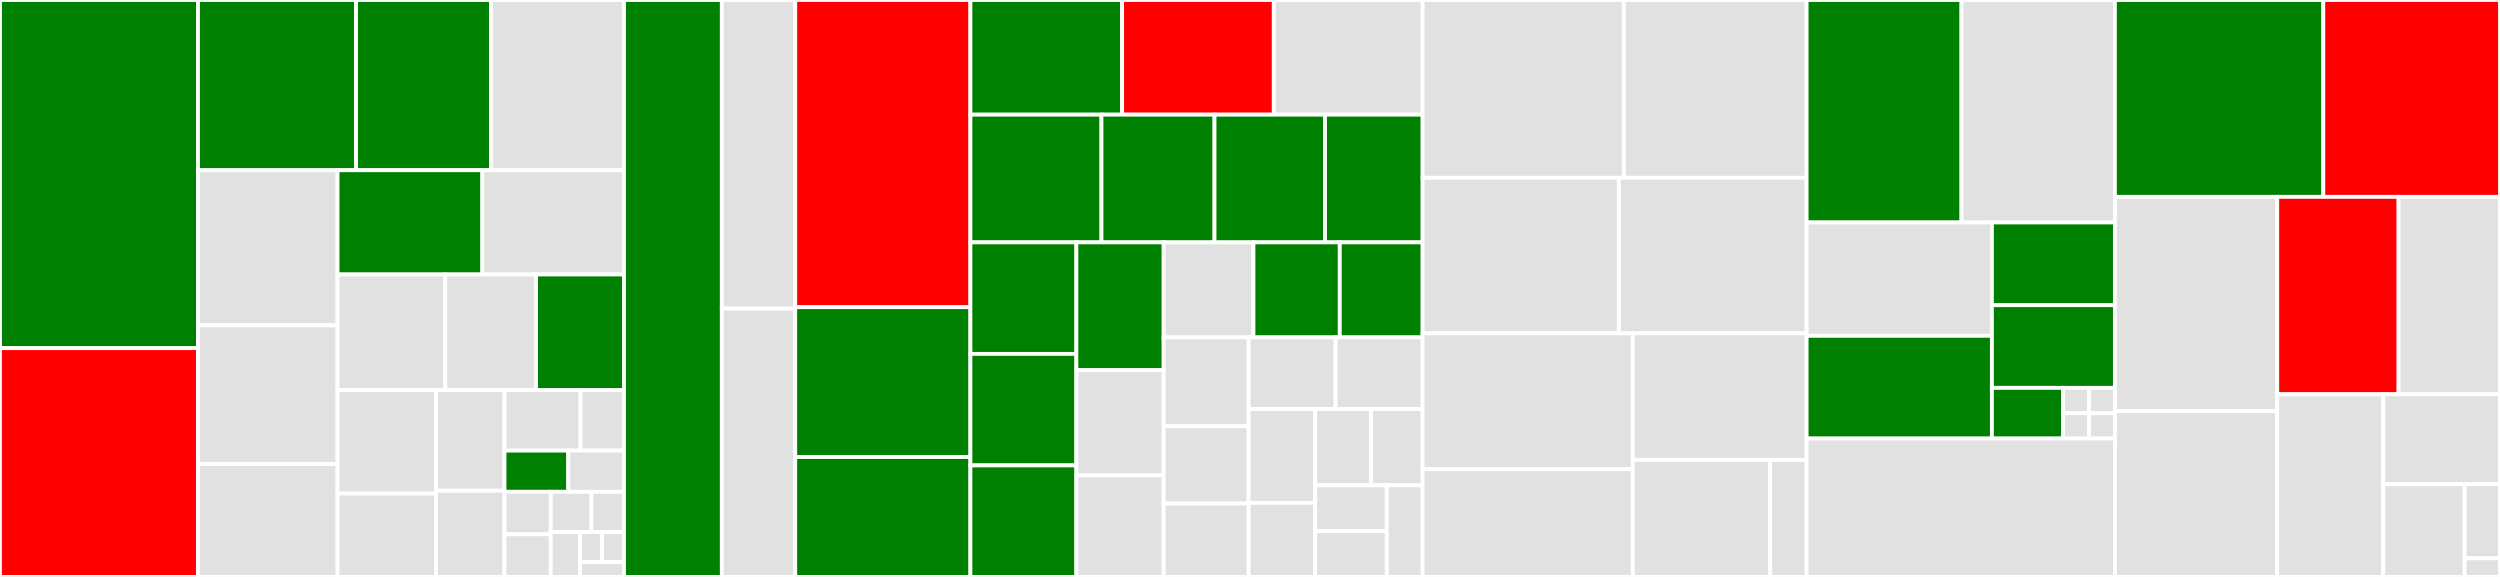 <svg baseProfile="full" width="650" height="150" viewBox="0 0 650 150" version="1.1"
xmlns="http://www.w3.org/2000/svg" xmlns:ev="http://www.w3.org/2001/xml-events"
xmlns:xlink="http://www.w3.org/1999/xlink">

<rect x="0" y="0" width="650" height="150" fill="#333333" stroke="none"/>

<style>rect.s{mask:url(#mask);}</style>
<defs>
  <pattern id="white" width="4" height="4" patternUnits="userSpaceOnUse" patternTransform="rotate(45)">
    <rect width="2" height="2" transform="translate(0,0)" fill="white"></rect>
  </pattern>
  <mask id="mask">
    <rect x="0" y="0" width="100%" height="100%" fill="url(#white)"></rect>
  </mask>
</defs>

<rect x="0" y="0" width="51.468" height="90.517" fill="green" stroke="white" stroke-width="1" class=" tooltipped" data-content="engines/julia/update_rules/nonlinear_unscented.jl"><title>engines/julia/update_rules/nonlinear_unscented.jl</title></rect>
<rect x="0" y="90.517" width="51.468" height="59.483" fill="red" stroke="white" stroke-width="1" class=" tooltipped" data-content="engines/julia/update_rules/nonlinear_sampling.jl"><title>engines/julia/update_rules/nonlinear_sampling.jl</title></rect>
<rect x="51.468" y="0" width="41.102" height="44.259" fill="green" stroke="white" stroke-width="1" class=" tooltipped" data-content="engines/julia/update_rules/nonlinear_extended.jl"><title>engines/julia/update_rules/nonlinear_extended.jl</title></rect>
<rect x="92.569" y="0" width="35.087" height="44.259" fill="green" stroke="white" stroke-width="1" class=" tooltipped" data-content="engines/julia/update_rules/gaussian_mixture.jl"><title>engines/julia/update_rules/gaussian_mixture.jl</title></rect>
<rect x="127.656" y="0" width="34.585" height="44.259" fill="#e1e1e1" stroke="white" stroke-width="1" class=" tooltipped" data-content="engines/julia/update_rules/transition_mixture.jl"><title>engines/julia/update_rules/transition_mixture.jl</title></rect>
<rect x="51.468" y="44.259" width="36.295" height="40.34" fill="#e1e1e1" stroke="white" stroke-width="1" class=" tooltipped" data-content="engines/julia/update_rules/addition.jl"><title>engines/julia/update_rules/addition.jl</title></rect>
<rect x="51.468" y="84.6" width="36.295" height="36.062" fill="#e1e1e1" stroke="white" stroke-width="1" class=" tooltipped" data-content="engines/julia/update_rules/chance_constraint.jl"><title>engines/julia/update_rules/chance_constraint.jl</title></rect>
<rect x="51.468" y="120.661" width="36.295" height="29.339" fill="#e1e1e1" stroke="white" stroke-width="1" class=" tooltipped" data-content="engines/julia/update_rules/probit.jl"><title>engines/julia/update_rules/probit.jl</title></rect>
<rect x="87.763" y="44.259" width="37.648" height="27.105" fill="green" stroke="white" stroke-width="1" class=" tooltipped" data-content="engines/julia/update_rules/gaussian_mean_precision.jl"><title>engines/julia/update_rules/gaussian_mean_precision.jl</title></rect>
<rect x="125.411" y="44.259" width="36.83" height="27.105" fill="#e1e1e1" stroke="white" stroke-width="1" class=" tooltipped" data-content="engines/julia/update_rules/equality.jl"><title>engines/julia/update_rules/equality.jl</title></rect>
<rect x="87.763" y="71.364" width="28.022" height="30.084" fill="#e1e1e1" stroke="white" stroke-width="1" class=" tooltipped" data-content="engines/julia/update_rules/multiplication.jl"><title>engines/julia/update_rules/multiplication.jl</title></rect>
<rect x="115.784" y="71.364" width="23.597" height="30.084" fill="#e1e1e1" stroke="white" stroke-width="1" class=" tooltipped" data-content="engines/julia/update_rules/transition.jl"><title>engines/julia/update_rules/transition.jl</title></rect>
<rect x="139.381" y="71.364" width="22.86" height="30.084" fill="green" stroke="white" stroke-width="1" class=" tooltipped" data-content="engines/julia/update_rules/beta.jl"><title>engines/julia/update_rules/beta.jl</title></rect>
<rect x="87.763" y="101.449" width="25.588" height="26.877" fill="#e1e1e1" stroke="white" stroke-width="1" class=" tooltipped" data-content="engines/julia/update_rules/moment_constraint.jl"><title>engines/julia/update_rules/moment_constraint.jl</title></rect>
<rect x="87.763" y="128.325" width="25.588" height="21.675" fill="#e1e1e1" stroke="white" stroke-width="1" class=" tooltipped" data-content="engines/julia/update_rules/gaussian_mean_variance.jl"><title>engines/julia/update_rules/gaussian_mean_variance.jl</title></rect>
<rect x="113.35" y="101.449" width="17.82" height="26.143" fill="#e1e1e1" stroke="white" stroke-width="1" class=" tooltipped" data-content="engines/julia/update_rules/softmax.jl"><title>engines/julia/update_rules/softmax.jl</title></rect>
<rect x="113.35" y="127.592" width="17.82" height="22.408" fill="#e1e1e1" stroke="white" stroke-width="1" class=" tooltipped" data-content="engines/julia/update_rules/dot_product.jl"><title>engines/julia/update_rules/dot_product.jl</title></rect>
<rect x="131.17" y="101.449" width="19.772" height="15.708" fill="#e1e1e1" stroke="white" stroke-width="1" class=" tooltipped" data-content="engines/julia/update_rules/point_mass_constraint.jl"><title>engines/julia/update_rules/point_mass_constraint.jl</title></rect>
<rect x="150.943" y="101.449" width="11.298" height="15.708" fill="#e1e1e1" stroke="white" stroke-width="1" class=" tooltipped" data-content="engines/julia/update_rules/bernoulli.jl"><title>engines/julia/update_rules/bernoulli.jl</title></rect>
<rect x="131.17" y="117.156" width="16.571" height="10.71" fill="green" stroke="white" stroke-width="1" class=" tooltipped" data-content="engines/julia/update_rules/sample_list.jl"><title>engines/julia/update_rules/sample_list.jl</title></rect>
<rect x="147.741" y="117.156" width="14.5" height="10.71" fill="#e1e1e1" stroke="white" stroke-width="1" class=" tooltipped" data-content="engines/julia/update_rules/logit.jl"><title>engines/julia/update_rules/logit.jl</title></rect>
<rect x="131.17" y="127.866" width="12.027" height="11.067" fill="#e1e1e1" stroke="white" stroke-width="1" class=" tooltipped" data-content="engines/julia/update_rules/categorical.jl"><title>engines/julia/update_rules/categorical.jl</title></rect>
<rect x="131.17" y="138.933" width="12.027" height="11.067" fill="#e1e1e1" stroke="white" stroke-width="1" class=" tooltipped" data-content="engines/julia/update_rules/exponential.jl"><title>engines/julia/update_rules/exponential.jl</title></rect>
<rect x="143.198" y="127.866" width="10.58" height="10.484" fill="#e1e1e1" stroke="white" stroke-width="1" class=" tooltipped" data-content="engines/julia/update_rules/gamma.jl"><title>engines/julia/update_rules/gamma.jl</title></rect>
<rect x="153.777" y="127.866" width="8.464" height="10.484" fill="#e1e1e1" stroke="white" stroke-width="1" class=" tooltipped" data-content="engines/julia/update_rules/poisson.jl"><title>engines/julia/update_rules/poisson.jl</title></rect>
<rect x="143.198" y="138.351" width="7.617" height="11.649" fill="#e1e1e1" stroke="white" stroke-width="1" class=" tooltipped" data-content="engines/julia/update_rules/dirichlet.jl"><title>engines/julia/update_rules/dirichlet.jl</title></rect>
<rect x="150.815" y="138.351" width="5.713" height="7.766" fill="#e1e1e1" stroke="white" stroke-width="1" class=" tooltipped" data-content="engines/julia/update_rules/wishart.jl"><title>engines/julia/update_rules/wishart.jl</title></rect>
<rect x="156.528" y="138.351" width="5.713" height="7.766" fill="#e1e1e1" stroke="white" stroke-width="1" class=" tooltipped" data-content="engines/julia/update_rules/log_normal.jl"><title>engines/julia/update_rules/log_normal.jl</title></rect>
<rect x="150.815" y="146.117" width="11.426" height="3.883" fill="#e1e1e1" stroke="white" stroke-width="1" class=" tooltipped" data-content="engines/julia/update_rules/gaussian_weighted_mean_precision.jl"><title>engines/julia/update_rules/gaussian_weighted_mean_precision.jl</title></rect>
<rect x="162.241" y="0" width="25.438" height="150" fill="green" stroke="white" stroke-width="1" class=" tooltipped" data-content="engines/julia/generators.jl"><title>engines/julia/generators.jl</title></rect>
<rect x="187.679" y="0" width="19.078" height="80.233" fill="#e1e1e1" stroke="white" stroke-width="1" class=" tooltipped" data-content="engines/message_passing_assemblers.jl"><title>engines/message_passing_assemblers.jl</title></rect>
<rect x="187.679" y="80.233" width="19.078" height="69.767" fill="#e1e1e1" stroke="white" stroke-width="1" class=" tooltipped" data-content="engines/free_energy_assemblers.jl"><title>engines/free_energy_assemblers.jl</title></rect>
<rect x="206.758" y="0" width="45.552" height="79.87" fill="red" stroke="white" stroke-width="1" class=" tooltipped" data-content="factor_nodes/sample_list.jl"><title>factor_nodes/sample_list.jl</title></rect>
<rect x="206.758" y="79.87" width="45.552" height="38.961" fill="green" stroke="white" stroke-width="1" class=" tooltipped" data-content="factor_nodes/dirichlet.jl"><title>factor_nodes/dirichlet.jl</title></rect>
<rect x="206.758" y="118.831" width="45.552" height="31.169" fill="green" stroke="white" stroke-width="1" class=" tooltipped" data-content="factor_nodes/gaussian.jl"><title>factor_nodes/gaussian.jl</title></rect>
<rect x="252.309" y="0" width="39.44" height="29.811" fill="green" stroke="white" stroke-width="1" class=" tooltipped" data-content="factor_nodes/categorical.jl"><title>factor_nodes/categorical.jl</title></rect>
<rect x="291.75" y="0" width="39.44" height="29.811" fill="red" stroke="white" stroke-width="1" class=" tooltipped" data-content="factor_nodes/gaussian_mean_variance.jl"><title>factor_nodes/gaussian_mean_variance.jl</title></rect>
<rect x="331.19" y="0" width="38.696" height="29.811" fill="#e1e1e1" stroke="white" stroke-width="1" class=" tooltipped" data-content="factor_nodes/wishart.jl"><title>factor_nodes/wishart.jl</title></rect>
<rect x="252.309" y="29.811" width="34.071" height="33.208" fill="green" stroke="white" stroke-width="1" class=" tooltipped" data-content="factor_nodes/gaussian_mean_precision.jl"><title>factor_nodes/gaussian_mean_precision.jl</title></rect>
<rect x="286.38" y="29.811" width="29.394" height="33.208" fill="green" stroke="white" stroke-width="1" class=" tooltipped" data-content="factor_nodes/gaussian_weighted_mean_precision.jl"><title>factor_nodes/gaussian_weighted_mean_precision.jl</title></rect>
<rect x="315.774" y="29.811" width="28.726" height="33.208" fill="green" stroke="white" stroke-width="1" class=" tooltipped" data-content="factor_nodes/nonlinear.jl"><title>factor_nodes/nonlinear.jl</title></rect>
<rect x="344.5" y="29.811" width="25.386" height="33.208" fill="green" stroke="white" stroke-width="1" class=" tooltipped" data-content="factor_nodes/log_normal.jl"><title>factor_nodes/log_normal.jl</title></rect>
<rect x="252.309" y="63.019" width="27.545" height="28.994" fill="green" stroke="white" stroke-width="1" class=" tooltipped" data-content="factor_nodes/beta.jl"><title>factor_nodes/beta.jl</title></rect>
<rect x="252.309" y="92.013" width="27.545" height="28.994" fill="green" stroke="white" stroke-width="1" class=" tooltipped" data-content="factor_nodes/clamp.jl"><title>factor_nodes/clamp.jl</title></rect>
<rect x="252.309" y="121.006" width="27.545" height="28.994" fill="green" stroke="white" stroke-width="1" class=" tooltipped" data-content="factor_nodes/gamma.jl"><title>factor_nodes/gamma.jl</title></rect>
<rect x="279.855" y="63.019" width="22.699" height="33.229" fill="green" stroke="white" stroke-width="1" class=" tooltipped" data-content="factor_nodes/bernoulli.jl"><title>factor_nodes/bernoulli.jl</title></rect>
<rect x="279.855" y="96.248" width="22.699" height="27.365" fill="#e1e1e1" stroke="white" stroke-width="1" class=" tooltipped" data-content="factor_nodes/gaussian_mixture.jl"><title>factor_nodes/gaussian_mixture.jl</title></rect>
<rect x="279.855" y="123.612" width="22.699" height="26.388" fill="#e1e1e1" stroke="white" stroke-width="1" class=" tooltipped" data-content="factor_nodes/addition.jl"><title>factor_nodes/addition.jl</title></rect>
<rect x="302.554" y="63.019" width="23.342" height="24.711" fill="#e1e1e1" stroke="white" stroke-width="1" class=" tooltipped" data-content="factor_nodes/probit.jl"><title>factor_nodes/probit.jl</title></rect>
<rect x="325.896" y="63.019" width="22.444" height="24.711" fill="green" stroke="white" stroke-width="1" class=" tooltipped" data-content="factor_nodes/poisson.jl"><title>factor_nodes/poisson.jl</title></rect>
<rect x="348.34" y="63.019" width="21.546" height="24.711" fill="green" stroke="white" stroke-width="1" class=" tooltipped" data-content="factor_nodes/contingency.jl"><title>factor_nodes/contingency.jl</title></rect>
<rect x="302.554" y="87.729" width="22.088" height="23.1" fill="#e1e1e1" stroke="white" stroke-width="1" class=" tooltipped" data-content="factor_nodes/transition_mixture.jl"><title>factor_nodes/transition_mixture.jl</title></rect>
<rect x="302.554" y="110.83" width="22.088" height="20.087" fill="#e1e1e1" stroke="white" stroke-width="1" class=" tooltipped" data-content="factor_nodes/softmax.jl"><title>factor_nodes/softmax.jl</title></rect>
<rect x="302.554" y="130.917" width="22.088" height="19.083" fill="#e1e1e1" stroke="white" stroke-width="1" class=" tooltipped" data-content="factor_nodes/equality.jl"><title>factor_nodes/equality.jl</title></rect>
<rect x="324.642" y="87.729" width="22.622" height="18.632" fill="#e1e1e1" stroke="white" stroke-width="1" class=" tooltipped" data-content="factor_nodes/composite.jl"><title>factor_nodes/composite.jl</title></rect>
<rect x="347.264" y="87.729" width="22.622" height="18.632" fill="#e1e1e1" stroke="white" stroke-width="1" class=" tooltipped" data-content="factor_nodes/dot_product.jl"><title>factor_nodes/dot_product.jl</title></rect>
<rect x="324.642" y="106.362" width="17.284" height="24.386" fill="#e1e1e1" stroke="white" stroke-width="1" class=" tooltipped" data-content="factor_nodes/multiplication.jl"><title>factor_nodes/multiplication.jl</title></rect>
<rect x="324.642" y="130.748" width="17.284" height="19.252" fill="#e1e1e1" stroke="white" stroke-width="1" class=" tooltipped" data-content="factor_nodes/logit.jl"><title>factor_nodes/logit.jl</title></rect>
<rect x="341.926" y="106.362" width="14.539" height="19.836" fill="#e1e1e1" stroke="white" stroke-width="1" class=" tooltipped" data-content="factor_nodes/transition.jl"><title>factor_nodes/transition.jl</title></rect>
<rect x="356.465" y="106.362" width="13.421" height="19.836" fill="#e1e1e1" stroke="white" stroke-width="1" class=" tooltipped" data-content="factor_nodes/exponential.jl"><title>factor_nodes/exponential.jl</title></rect>
<rect x="341.926" y="126.197" width="18.64" height="11.901" fill="#e1e1e1" stroke="white" stroke-width="1" class=" tooltipped" data-content="factor_nodes/chance_constraint.jl"><title>factor_nodes/chance_constraint.jl</title></rect>
<rect x="341.926" y="138.099" width="18.64" height="11.901" fill="#e1e1e1" stroke="white" stroke-width="1" class=" tooltipped" data-content="factor_nodes/moment_constraint.jl"><title>factor_nodes/moment_constraint.jl</title></rect>
<rect x="360.566" y="126.197" width="9.32" height="23.803" fill="#e1e1e1" stroke="white" stroke-width="1" class=" tooltipped" data-content="factor_nodes/point_mass_constraint.jl"><title>factor_nodes/point_mass_constraint.jl</title></rect>
<rect x="369.886" y="0" width="52.314" height="46.222" fill="#e1e1e1" stroke="white" stroke-width="1" class=" tooltipped" data-content="algorithms/posterior_factorization.jl"><title>algorithms/posterior_factorization.jl</title></rect>
<rect x="422.201" y="0" width="47.515" height="46.222" fill="#e1e1e1" stroke="white" stroke-width="1" class=" tooltipped" data-content="algorithms/joint_marginals.jl"><title>algorithms/joint_marginals.jl</title></rect>
<rect x="369.886" y="46.222" width="51.012" height="40.444" fill="#e1e1e1" stroke="white" stroke-width="1" class=" tooltipped" data-content="algorithms/posterior_factor.jl"><title>algorithms/posterior_factor.jl</title></rect>
<rect x="420.898" y="46.222" width="48.818" height="40.444" fill="#e1e1e1" stroke="white" stroke-width="1" class=" tooltipped" data-content="algorithms/sum_product.jl"><title>algorithms/sum_product.jl</title></rect>
<rect x="369.886" y="86.667" width="54.643" height="35.321" fill="#e1e1e1" stroke="white" stroke-width="1" class=" tooltipped" data-content="algorithms/structured_variational_bayes.jl"><title>algorithms/structured_variational_bayes.jl</title></rect>
<rect x="369.886" y="121.987" width="54.643" height="28.013" fill="#e1e1e1" stroke="white" stroke-width="1" class=" tooltipped" data-content="algorithms/expectation_propagation.jl"><title>algorithms/expectation_propagation.jl</title></rect>
<rect x="424.53" y="86.667" width="45.186" height="32.894" fill="#e1e1e1" stroke="white" stroke-width="1" class=" tooltipped" data-content="algorithms/naive_variational_bayes.jl"><title>algorithms/naive_variational_bayes.jl</title></rect>
<rect x="424.53" y="119.561" width="35.711" height="30.439" fill="#e1e1e1" stroke="white" stroke-width="1" class=" tooltipped" data-content="algorithms/inference_algorithm.jl"><title>algorithms/inference_algorithm.jl</title></rect>
<rect x="460.241" y="119.561" width="9.474" height="30.439" fill="#e1e1e1" stroke="white" stroke-width="1" class=" tooltipped" data-content="algorithms/cluster.jl"><title>algorithms/cluster.jl</title></rect>
<rect x="469.716" y="0" width="40.271" height="57.841" fill="green" stroke="white" stroke-width="1" class=" tooltipped" data-content="update_rules/equality.jl"><title>update_rules/equality.jl</title></rect>
<rect x="509.987" y="0" width="39.888" height="57.841" fill="#e1e1e1" stroke="white" stroke-width="1" class=" tooltipped" data-content="update_rules/transition_mixture.jl"><title>update_rules/transition_mixture.jl</title></rect>
<rect x="469.716" y="57.841" width="48.175" height="29.472" fill="#e1e1e1" stroke="white" stroke-width="1" class=" tooltipped" data-content="update_rules/gaussian_mixture.jl"><title>update_rules/gaussian_mixture.jl</title></rect>
<rect x="469.716" y="87.313" width="48.175" height="26.709" fill="green" stroke="white" stroke-width="1" class=" tooltipped" data-content="update_rules/nonlinear_sampling.jl"><title>update_rules/nonlinear_sampling.jl</title></rect>
<rect x="517.89" y="57.841" width="31.985" height="21.501" fill="green" stroke="white" stroke-width="1" class=" tooltipped" data-content="update_rules/nonlinear_extended.jl"><title>update_rules/nonlinear_extended.jl</title></rect>
<rect x="517.89" y="79.343" width="31.985" height="21.501" fill="green" stroke="white" stroke-width="1" class=" tooltipped" data-content="update_rules/nonlinear_unscented.jl"><title>update_rules/nonlinear_unscented.jl</title></rect>
<rect x="517.89" y="100.844" width="18.517" height="13.178" fill="green" stroke="white" stroke-width="1" class=" tooltipped" data-content="update_rules/beta.jl"><title>update_rules/beta.jl</title></rect>
<rect x="536.408" y="100.844" width="6.734" height="6.589" fill="#e1e1e1" stroke="white" stroke-width="1" class=" tooltipped" data-content="update_rules/clamp.jl"><title>update_rules/clamp.jl</title></rect>
<rect x="536.408" y="107.433" width="6.734" height="6.589" fill="#e1e1e1" stroke="white" stroke-width="1" class=" tooltipped" data-content="update_rules/chance_constraint.jl"><title>update_rules/chance_constraint.jl</title></rect>
<rect x="543.141" y="100.844" width="6.734" height="6.589" fill="#e1e1e1" stroke="white" stroke-width="1" class=" tooltipped" data-content="update_rules/moment_constraint.jl"><title>update_rules/moment_constraint.jl</title></rect>
<rect x="543.141" y="107.433" width="6.734" height="6.589" fill="#e1e1e1" stroke="white" stroke-width="1" class=" tooltipped" data-content="update_rules/point_mass_constraint.jl"><title>update_rules/point_mass_constraint.jl</title></rect>
<rect x="469.716" y="114.022" width="80.159" height="35.978" fill="#e1e1e1" stroke="white" stroke-width="1" class=" tooltipped" data-content="visualization.jl"><title>visualization.jl</title></rect>
<rect x="549.875" y="0" width="54.18" height="51.182" fill="green" stroke="white" stroke-width="1" class=" tooltipped" data-content="message_passing.jl"><title>message_passing.jl</title></rect>
<rect x="604.055" y="0" width="45.945" height="51.182" fill="red" stroke="white" stroke-width="1" class=" tooltipped" data-content="helpers.jl"><title>helpers.jl</title></rect>
<rect x="549.875" y="51.182" width="42.205" height="55.717" fill="#e1e1e1" stroke="white" stroke-width="1" class=" tooltipped" data-content="factor_graph.jl"><title>factor_graph.jl</title></rect>
<rect x="549.875" y="106.898" width="42.205" height="43.102" fill="#e1e1e1" stroke="white" stroke-width="1" class=" tooltipped" data-content="variable.jl"><title>variable.jl</title></rect>
<rect x="592.08" y="51.182" width="31.553" height="51.324" fill="red" stroke="white" stroke-width="1" class=" tooltipped" data-content="probability_distribution.jl"><title>probability_distribution.jl</title></rect>
<rect x="623.633" y="51.182" width="26.367" height="51.324" fill="#e1e1e1" stroke="white" stroke-width="1" class=" tooltipped" data-content="dependency_graph.jl"><title>dependency_graph.jl</title></rect>
<rect x="592.08" y="102.506" width="27.559" height="47.494" fill="#e1e1e1" stroke="white" stroke-width="1" class=" tooltipped" data-content="edge.jl"><title>edge.jl</title></rect>
<rect x="619.639" y="102.506" width="30.361" height="23.382" fill="#e1e1e1" stroke="white" stroke-width="1" class=" tooltipped" data-content="interface.jl"><title>interface.jl</title></rect>
<rect x="619.639" y="125.888" width="21.161" height="24.112" fill="#e1e1e1" stroke="white" stroke-width="1" class=" tooltipped" data-content="marginals.jl"><title>marginals.jl</title></rect>
<rect x="640.8" y="125.888" width="9.2" height="19.29" fill="#e1e1e1" stroke="white" stroke-width="1" class=" tooltipped" data-content="factor_node.jl"><title>factor_node.jl</title></rect>
<rect x="640.8" y="145.178" width="9.2" height="4.822" fill="#e1e1e1" stroke="white" stroke-width="1" class=" tooltipped" data-content="ForneyLab.jl"><title>ForneyLab.jl</title></rect>
</svg>